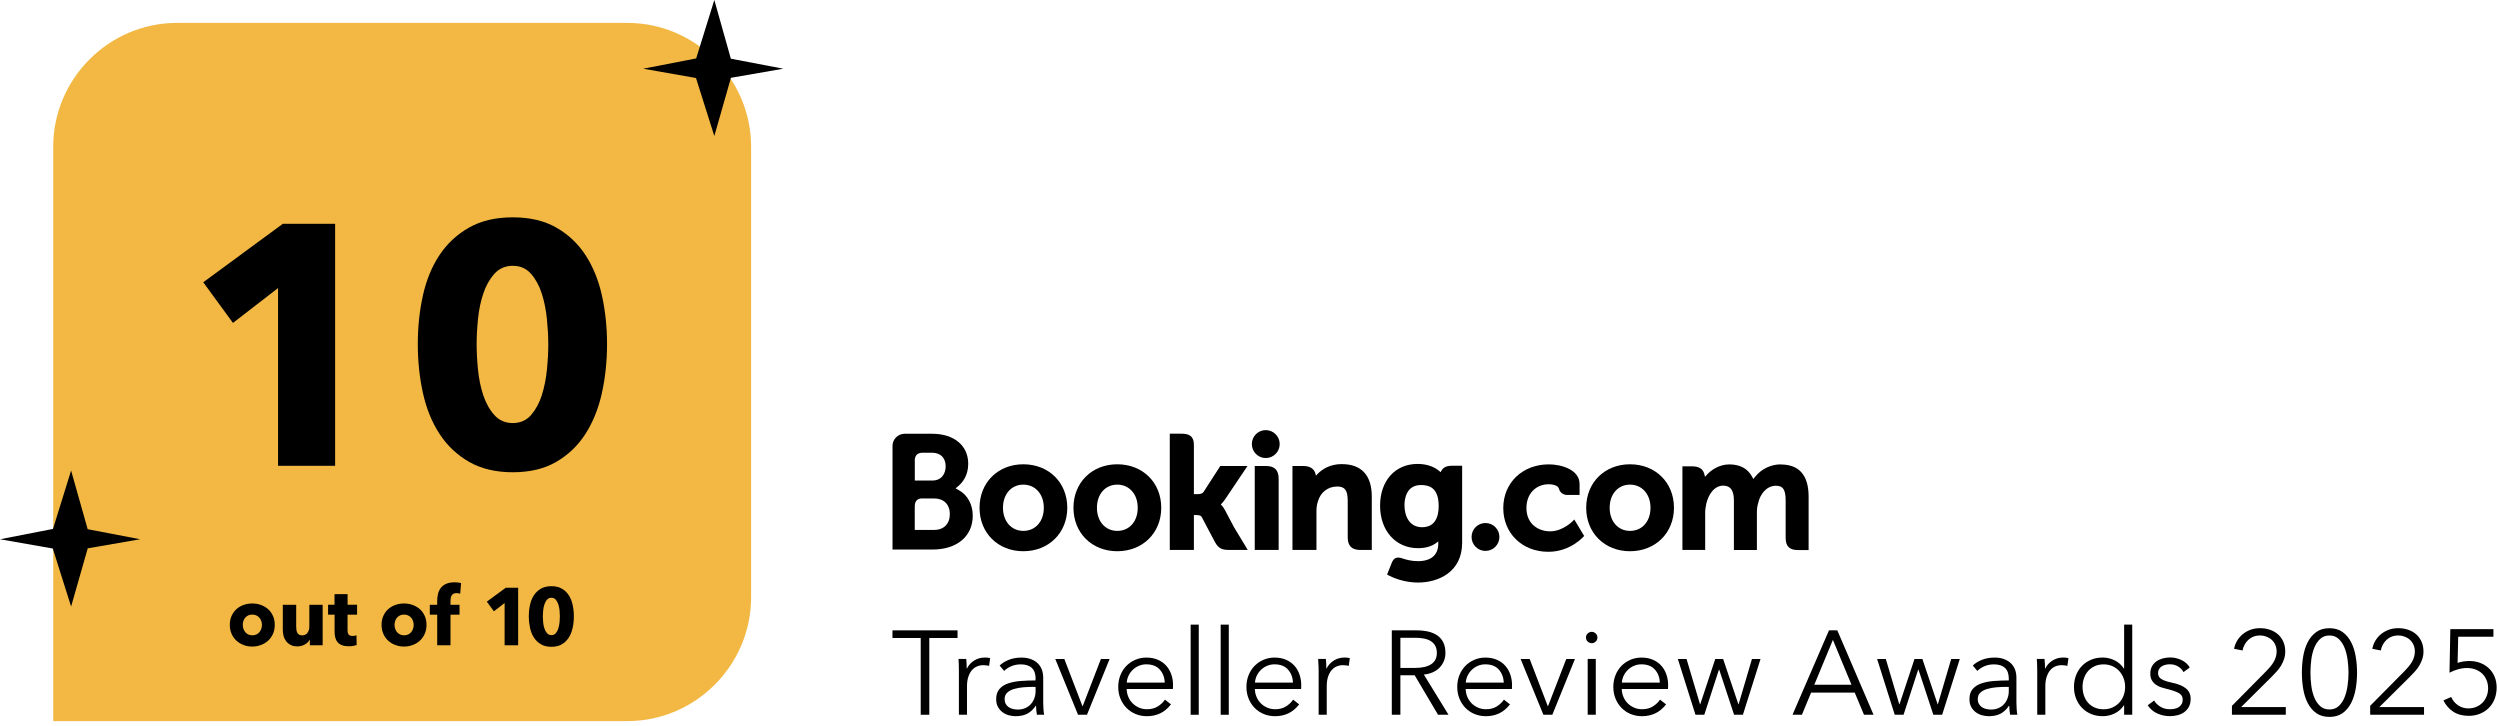 <svg width="465" height="135" viewBox="0 0 465 135" fill="none" xmlns="http://www.w3.org/2000/svg">
<path d="M463.778 118.436H457.225L457.114 123.299C457.454 123.181 457.809 123.092 458.185 123.033C458.562 122.974 458.924 122.945 459.279 122.945C460.018 122.945 460.697 123.063 461.318 123.299C461.939 123.536 462.478 123.876 462.936 124.312C463.394 124.748 463.749 125.273 464 125.879C464.251 126.485 464.377 127.15 464.377 127.882C464.377 128.614 464.251 129.338 464.007 129.981C463.756 130.624 463.409 131.179 462.951 131.644C462.493 132.11 461.946 132.48 461.303 132.746C460.66 133.012 459.951 133.145 459.183 133.145C458.045 133.145 457.077 132.886 456.294 132.369C455.511 131.851 454.905 131.156 454.477 130.277L455.917 129.634C456.198 130.284 456.627 130.802 457.195 131.186C457.764 131.57 458.4 131.763 459.094 131.763C459.626 131.763 460.121 131.674 460.572 131.482C461.022 131.297 461.414 131.038 461.739 130.706C462.064 130.373 462.323 129.974 462.507 129.516C462.692 129.057 462.788 128.562 462.788 128.03C462.788 127.453 462.685 126.929 462.485 126.463C462.286 125.997 462.012 125.598 461.665 125.273C461.318 124.948 460.904 124.696 460.431 124.519C459.959 124.342 459.441 124.253 458.872 124.253C458.304 124.253 457.75 124.334 457.195 124.489C456.641 124.645 456.109 124.859 455.607 125.125L455.762 117.017H463.778V118.436Z" fill="black"/>
<path d="M172.849 132.945H171.253V118.665H166V117.246H178.102V118.665H172.849V132.945Z" fill="black"/>
<path d="M178.348 123.765C178.333 123.321 178.311 122.922 178.281 122.567H179.722C179.751 122.848 179.774 123.159 179.788 123.499C179.803 123.839 179.811 124.12 179.811 124.341H179.855C180.15 123.735 180.594 123.24 181.185 122.87C181.776 122.493 182.441 122.301 183.18 122.301C183.372 122.301 183.542 122.309 183.697 122.323C183.852 122.338 184.007 122.368 184.17 122.412L183.97 123.853C183.881 123.824 183.734 123.794 183.527 123.765C183.32 123.735 183.113 123.72 182.906 123.72C182.507 123.72 182.123 123.794 181.754 123.942C181.384 124.09 181.067 124.319 180.786 124.637C180.512 124.955 180.291 125.361 180.121 125.857C179.951 126.352 179.862 126.943 179.862 127.638V132.945H178.355V124.851C178.355 124.57 178.348 124.208 178.333 123.765" fill="black"/>
<path d="M192.625 126.234C192.625 125.34 192.389 124.674 191.916 124.231C191.443 123.787 190.756 123.573 189.855 123.573C189.234 123.573 188.658 123.684 188.126 123.906C187.594 124.127 187.143 124.423 186.774 124.793L185.932 123.795C186.36 123.366 186.929 123.011 187.624 122.73C188.326 122.45 189.124 122.309 190.003 122.309C190.564 122.309 191.089 122.383 191.576 122.538C192.064 122.693 192.492 122.93 192.862 123.233C193.231 123.543 193.519 123.935 193.726 124.408C193.933 124.881 194.037 125.436 194.037 126.071V130.617C194.037 131.016 194.051 131.43 194.081 131.859C194.111 132.288 194.155 132.65 194.214 132.945H192.862C192.818 132.694 192.781 132.421 192.751 132.125C192.722 131.829 192.707 131.541 192.707 131.26H192.662C192.19 131.955 191.65 132.458 191.052 132.761C190.453 133.064 189.729 133.212 188.887 133.212C188.488 133.212 188.082 133.152 187.653 133.041C187.232 132.931 186.848 132.746 186.501 132.495C186.153 132.243 185.865 131.918 185.636 131.519C185.407 131.12 185.289 130.632 185.289 130.048C185.289 129.25 185.496 128.614 185.902 128.148C186.309 127.683 186.848 127.335 187.535 127.106C188.215 126.877 188.991 126.729 189.87 126.663C190.749 126.596 191.665 126.559 192.611 126.559V126.227L192.625 126.234ZM192.182 127.757C191.562 127.757 190.941 127.786 190.306 127.838C189.678 127.89 189.109 127.993 188.599 128.148C188.089 128.304 187.675 128.525 187.35 128.828C187.025 129.124 186.863 129.516 186.863 130.004C186.863 130.373 186.929 130.684 187.07 130.935C187.21 131.186 187.395 131.386 187.631 131.541C187.868 131.696 188.133 131.807 188.422 131.874C188.71 131.94 188.998 131.977 189.293 131.977C189.825 131.977 190.298 131.888 190.712 131.704C191.126 131.519 191.473 131.268 191.754 130.95C192.034 130.632 192.249 130.262 192.396 129.848C192.544 129.434 192.618 128.998 192.618 128.54V127.764H192.175L192.182 127.757Z" fill="black"/>
<path d="M202.177 132.945H200.515L196.281 122.568H197.966L201.335 131.349H201.379L204.77 122.568H206.388L202.177 132.945Z" fill="black"/>
<path d="M218.18 127.446V127.779C218.18 127.897 218.173 128.023 218.158 128.156H209.558C209.573 128.673 209.677 129.161 209.869 129.619C210.061 130.077 210.327 130.477 210.667 130.817C211.007 131.157 211.406 131.423 211.864 131.622C212.322 131.822 212.817 131.918 213.349 131.918C214.132 131.918 214.804 131.741 215.38 131.378C215.949 131.016 216.378 130.595 216.673 130.129L217.804 131.016C217.183 131.8 216.503 132.361 215.757 132.701C215.011 133.042 214.206 133.212 213.349 133.212C212.58 133.212 211.871 133.078 211.213 132.805C210.556 132.531 209.994 132.147 209.522 131.667C209.049 131.179 208.672 130.602 208.399 129.937C208.125 129.272 207.992 128.547 207.992 127.764C207.992 126.981 208.125 126.256 208.391 125.591C208.657 124.926 209.027 124.349 209.499 123.861C209.972 123.373 210.526 122.996 211.162 122.723C211.797 122.45 212.484 122.309 213.223 122.309C214.036 122.309 214.752 122.45 215.373 122.723C215.994 122.996 216.511 123.366 216.924 123.832C217.338 124.297 217.656 124.844 217.87 125.465C218.084 126.086 218.188 126.751 218.188 127.461M216.651 126.958C216.607 125.983 216.289 125.17 215.705 124.527C215.122 123.883 214.287 123.566 213.208 123.566C212.706 123.566 212.24 123.662 211.812 123.846C211.383 124.031 211.007 124.283 210.681 124.6C210.356 124.918 210.098 125.28 209.906 125.687C209.714 126.094 209.603 126.515 209.573 126.958H216.644H216.651Z" fill="black"/>
<path d="M222.968 116.181H221.461V132.945H222.968V116.181Z" fill="black"/>
<path d="M228.554 116.181H227.047V132.945H228.554V116.181Z" fill="black"/>
<path d="M242.024 127.446V127.779C242.024 127.897 242.017 128.023 242.002 128.156H233.402C233.417 128.673 233.52 129.161 233.713 129.619C233.905 130.077 234.171 130.477 234.51 130.817C234.85 131.157 235.249 131.423 235.707 131.622C236.165 131.822 236.66 131.918 237.192 131.918C237.975 131.918 238.655 131.741 239.217 131.378C239.786 131.016 240.221 130.595 240.517 130.129L241.647 131.016C241.027 131.8 240.347 132.361 239.601 132.701C238.855 133.042 238.049 133.212 237.192 133.212C236.424 133.212 235.707 133.078 235.05 132.805C234.392 132.531 233.831 132.147 233.358 131.667C232.885 131.179 232.516 130.602 232.242 129.937C231.969 129.272 231.836 128.547 231.836 127.764C231.836 126.981 231.969 126.256 232.235 125.591C232.501 124.926 232.87 124.349 233.343 123.861C233.816 123.373 234.37 122.996 235.005 122.723C235.641 122.45 236.328 122.309 237.067 122.309C237.879 122.309 238.596 122.45 239.217 122.723C239.837 122.996 240.354 123.366 240.768 123.832C241.182 124.297 241.5 124.844 241.706 125.465C241.921 126.086 242.032 126.751 242.032 127.461M240.495 126.958C240.451 125.983 240.133 125.17 239.557 124.527C238.973 123.883 238.138 123.566 237.059 123.566C236.557 123.566 236.092 123.662 235.663 123.846C235.234 124.031 234.858 124.283 234.533 124.6C234.208 124.918 233.949 125.28 233.757 125.687C233.565 126.094 233.454 126.515 233.424 126.958H240.495Z" fill="black"/>
<path d="M245.238 123.765C245.224 123.321 245.201 122.922 245.172 122.567H246.613C246.642 122.848 246.664 123.159 246.679 123.499C246.694 123.839 246.701 124.12 246.701 124.341H246.746C247.041 123.735 247.484 123.24 248.075 122.87C248.666 122.493 249.331 122.301 250.07 122.301C250.262 122.301 250.432 122.309 250.595 122.323C250.75 122.338 250.905 122.368 251.068 122.412L250.868 123.853C250.779 123.824 250.632 123.794 250.425 123.765C250.218 123.735 250.011 123.72 249.804 123.72C249.405 123.72 249.021 123.794 248.652 123.942C248.282 124.09 247.965 124.319 247.691 124.637C247.418 124.955 247.196 125.361 247.026 125.857C246.856 126.352 246.775 126.943 246.775 127.638V132.945H245.268V124.851C245.268 124.57 245.261 124.208 245.246 123.765" fill="black"/>
<path d="M260.471 132.945H258.875V117.246H263.485C264.254 117.246 264.97 117.32 265.628 117.467C266.285 117.615 266.854 117.859 267.334 118.184C267.815 118.517 268.184 118.953 268.45 119.485C268.716 120.017 268.849 120.668 268.849 121.437C268.849 122.013 268.746 122.538 268.539 123.011C268.332 123.484 268.051 123.891 267.696 124.245C267.342 124.593 266.921 124.874 266.433 125.073C265.945 125.28 265.413 125.413 264.837 125.472L269.425 132.945H267.475L263.131 125.605H260.471V132.945ZM260.471 124.231H263.241C264.527 124.231 265.517 123.994 266.211 123.536C266.906 123.077 267.253 122.375 267.253 121.444C267.253 120.927 267.157 120.49 266.965 120.136C266.773 119.781 266.507 119.493 266.167 119.271C265.827 119.049 265.414 118.887 264.926 118.783C264.438 118.68 263.899 118.628 263.308 118.628H260.471V124.238V124.231Z" fill="black"/>
<path d="M281.235 127.446V127.779C281.235 127.897 281.228 128.023 281.213 128.156H272.613C272.628 128.673 272.731 129.161 272.923 129.619C273.116 130.077 273.382 130.477 273.721 130.817C274.061 131.157 274.46 131.423 274.918 131.622C275.376 131.822 275.871 131.918 276.403 131.918C277.186 131.918 277.866 131.741 278.428 131.378C278.997 131.016 279.432 130.595 279.728 130.129L280.858 131.016C280.238 131.8 279.558 132.361 278.812 132.701C278.066 133.042 277.26 133.212 276.403 133.212C275.635 133.212 274.918 133.078 274.261 132.805C273.603 132.531 273.042 132.147 272.569 131.667C272.096 131.179 271.727 130.602 271.453 129.937C271.18 129.272 271.047 128.547 271.047 127.764C271.047 126.981 271.18 126.256 271.446 125.591C271.712 124.926 272.081 124.349 272.554 123.861C273.027 123.373 273.581 122.996 274.216 122.723C274.852 122.45 275.539 122.309 276.278 122.309C277.09 122.309 277.807 122.45 278.428 122.723C279.048 122.996 279.565 123.366 279.979 123.832C280.393 124.297 280.711 124.844 280.917 125.465C281.132 126.086 281.243 126.751 281.243 127.461M279.706 126.958C279.661 125.983 279.344 125.17 278.767 124.527C278.184 123.883 277.349 123.566 276.27 123.566C275.768 123.566 275.302 123.662 274.874 123.846C274.445 124.031 274.069 124.283 273.744 124.6C273.418 124.918 273.16 125.28 272.968 125.687C272.776 126.094 272.665 126.515 272.635 126.958H279.706Z" fill="black"/>
<path d="M288.732 132.945H287.069L282.836 122.568H284.52L287.889 131.349H287.934L291.325 122.568H292.943L288.732 132.945Z" fill="black"/>
<path d="M297.12 118.576C297.12 118.886 297.009 119.138 296.787 119.345C296.566 119.544 296.322 119.64 296.056 119.64C295.79 119.64 295.546 119.537 295.325 119.345C295.103 119.145 294.992 118.886 294.992 118.576C294.992 118.266 295.103 118.007 295.325 117.815C295.546 117.615 295.79 117.519 296.056 117.519C296.322 117.519 296.566 117.615 296.787 117.815C297.009 118.014 297.12 118.266 297.12 118.576ZM296.817 132.945H295.31V122.567H296.817V132.945Z" fill="black"/>
<path d="M310.266 127.446V127.779C310.266 127.897 310.259 128.023 310.244 128.156H301.644C301.659 128.673 301.763 129.161 301.955 129.619C302.147 130.077 302.413 130.477 302.753 130.817C303.092 131.157 303.491 131.423 303.95 131.622C304.408 131.822 304.903 131.918 305.435 131.918C306.218 131.918 306.897 131.741 307.459 131.378C308.028 131.016 308.464 130.595 308.759 130.129L309.89 131.016C309.269 131.8 308.589 132.361 307.843 132.701C307.097 133.042 306.292 133.212 305.435 133.212C304.666 133.212 303.95 133.078 303.292 132.805C302.634 132.531 302.073 132.147 301.6 131.667C301.127 131.179 300.758 130.602 300.484 129.937C300.211 129.272 300.078 128.547 300.078 127.764C300.078 126.981 300.211 126.256 300.477 125.591C300.743 124.926 301.112 124.349 301.585 123.861C302.058 123.373 302.612 122.996 303.248 122.723C303.883 122.45 304.57 122.309 305.309 122.309C306.122 122.309 306.838 122.45 307.459 122.723C308.079 122.996 308.597 123.366 309.01 123.832C309.424 124.297 309.742 124.844 309.949 125.465C310.163 126.086 310.274 126.751 310.274 127.461M308.737 126.958C308.693 125.983 308.375 125.17 307.799 124.527C307.215 123.883 306.38 123.566 305.302 123.566C304.799 123.566 304.334 123.662 303.905 123.846C303.477 124.031 303.1 124.283 302.775 124.6C302.45 124.918 302.191 125.28 301.999 125.687C301.807 126.094 301.696 126.515 301.667 126.958H308.737Z" fill="black"/>
<path d="M313.696 122.568L316.201 130.994H316.245L319.038 122.568H320.501L323.338 130.994H323.382L325.864 122.568H327.46L324.18 132.945H322.54L319.769 124.541H319.725L316.999 132.945H315.358L312.078 122.568H313.696Z" fill="black"/>
<path d="M335.157 132.945H333.406L340.189 117.246H341.74L348.478 132.945H346.705L344.976 128.821H336.864L335.157 132.945ZM337.462 127.357H344.378L340.92 119.02L337.462 127.357Z" fill="black"/>
<path d="M350.759 122.568L353.263 130.994H353.308L356.1 122.568H357.563L360.4 130.994H360.444L362.927 122.568H364.523L361.242 132.945H359.602L356.832 124.541H356.787L354.061 132.945H352.421L349.141 122.568H350.759Z" fill="black"/>
<path d="M373.635 126.234C373.635 125.34 373.398 124.674 372.925 124.231C372.452 123.787 371.765 123.573 370.864 123.573C370.243 123.573 369.667 123.684 369.135 123.906C368.603 124.127 368.153 124.423 367.783 124.793L366.941 123.795C367.369 123.366 367.938 123.011 368.633 122.73C369.335 122.45 370.125 122.309 371.019 122.309C371.581 122.309 372.105 122.383 372.593 122.538C373.08 122.693 373.509 122.93 373.878 123.233C374.248 123.543 374.536 123.935 374.743 124.408C374.95 124.881 375.053 125.436 375.053 126.071V130.617C375.053 131.016 375.068 131.43 375.097 131.859C375.127 132.288 375.171 132.65 375.23 132.945H373.878C373.834 132.694 373.797 132.421 373.768 132.125C373.738 131.829 373.723 131.541 373.723 131.26H373.679C373.206 131.955 372.674 132.458 372.068 132.761C371.47 133.064 370.753 133.212 369.911 133.212C369.512 133.212 369.098 133.152 368.677 133.041C368.256 132.931 367.872 132.746 367.525 132.495C367.177 132.243 366.889 131.918 366.66 131.519C366.431 131.12 366.32 130.632 366.32 130.048C366.32 129.25 366.52 128.614 366.926 128.148C367.332 127.683 367.879 127.335 368.559 127.106C369.239 126.877 370.014 126.729 370.894 126.663C371.773 126.596 372.689 126.559 373.635 126.559V126.227V126.234ZM373.191 127.757C372.571 127.757 371.95 127.786 371.315 127.838C370.679 127.89 370.118 127.993 369.608 128.148C369.098 128.304 368.677 128.525 368.352 128.828C368.027 129.124 367.864 129.516 367.864 130.004C367.864 130.373 367.938 130.684 368.079 130.935C368.219 131.186 368.411 131.386 368.648 131.541C368.884 131.696 369.143 131.807 369.438 131.874C369.726 131.94 370.022 131.977 370.31 131.977C370.842 131.977 371.315 131.888 371.728 131.704C372.142 131.519 372.489 131.268 372.77 130.95C373.051 130.632 373.265 130.262 373.413 129.848C373.561 129.434 373.635 128.998 373.635 128.54V127.764H373.191V127.757Z" fill="black"/>
<path d="M378.91 123.765C378.895 123.321 378.873 122.922 378.844 122.567H380.284C380.314 122.848 380.336 123.159 380.351 123.499C380.366 123.839 380.373 124.12 380.373 124.341H380.417C380.713 123.735 381.156 123.24 381.747 122.87C382.338 122.493 383.003 122.301 383.742 122.301C383.934 122.301 384.104 122.309 384.259 122.323C384.414 122.338 384.57 122.368 384.732 122.412L384.533 123.853C384.444 123.824 384.296 123.794 384.089 123.765C383.882 123.735 383.676 123.72 383.469 123.72C383.07 123.72 382.686 123.794 382.316 123.942C381.947 124.09 381.629 124.319 381.356 124.637C381.082 124.955 380.861 125.361 380.691 125.857C380.521 126.352 380.432 126.943 380.432 127.638V132.945H378.925V124.851C378.925 124.57 378.918 124.208 378.903 123.765" fill="black"/>
<path d="M395.045 131.193C394.601 131.859 394.025 132.361 393.316 132.701C392.607 133.041 391.875 133.211 391.122 133.211C390.309 133.211 389.57 133.071 388.913 132.79C388.255 132.509 387.693 132.125 387.228 131.637C386.763 131.149 386.401 130.572 386.142 129.907C385.883 129.242 385.758 128.525 385.758 127.756C385.758 126.988 385.891 126.271 386.142 125.605C386.401 124.94 386.763 124.364 387.228 123.876C387.693 123.388 388.255 123.004 388.913 122.723C389.57 122.442 390.302 122.301 391.122 122.301C391.875 122.301 392.607 122.479 393.316 122.819C394.025 123.166 394.601 123.684 395.045 124.356H395.089V116.174H396.596V132.938H395.089V131.186H395.045V131.193ZM387.354 127.756C387.354 128.333 387.442 128.872 387.62 129.39C387.797 129.9 388.056 130.343 388.388 130.72C388.72 131.097 389.134 131.393 389.622 131.607C390.109 131.822 390.664 131.925 391.284 131.925C391.86 131.925 392.392 131.822 392.88 131.607C393.368 131.393 393.789 131.105 394.143 130.735C394.498 130.365 394.779 129.922 394.971 129.419C395.17 128.909 395.274 128.362 395.274 127.764C395.274 127.165 395.17 126.625 394.971 126.108C394.771 125.598 394.498 125.154 394.143 124.777C393.789 124.401 393.368 124.105 392.88 123.891C392.392 123.676 391.86 123.573 391.284 123.573C390.664 123.573 390.109 123.684 389.622 123.905C389.134 124.127 388.728 124.43 388.388 124.807C388.056 125.184 387.804 125.628 387.62 126.138C387.442 126.648 387.354 127.195 387.354 127.771" fill="black"/>
<path d="M406.148 125.029C405.926 124.6 405.586 124.245 405.143 123.972C404.692 123.698 404.175 123.558 403.599 123.558C403.333 123.558 403.067 123.588 402.801 123.647C402.535 123.706 402.298 123.802 402.092 123.935C401.885 124.068 401.715 124.238 401.589 124.445C401.464 124.652 401.397 124.896 401.397 125.177C401.397 125.665 401.597 126.041 401.996 126.293C402.394 126.551 403.022 126.773 403.879 126.951C405.106 127.202 406.007 127.564 406.591 128.052C407.175 128.532 407.463 129.183 407.463 129.989C407.463 130.58 407.345 131.075 407.123 131.489C406.894 131.896 406.591 132.228 406.229 132.487C405.859 132.746 405.438 132.93 404.973 133.041C404.507 133.152 404.042 133.204 403.569 133.204C402.786 133.204 402.025 133.041 401.286 132.716C400.547 132.391 399.942 131.881 399.469 131.186L400.666 130.299C400.932 130.757 401.323 131.142 401.84 131.452C402.358 131.763 402.926 131.918 403.547 131.918C403.872 131.918 404.182 131.888 404.478 131.829C404.773 131.77 405.032 131.666 405.254 131.519C405.475 131.371 405.653 131.186 405.786 130.957C405.919 130.728 405.985 130.447 405.985 130.107C405.985 129.56 405.719 129.146 405.195 128.872C404.67 128.599 403.909 128.348 402.919 128.111C402.609 128.037 402.284 127.948 401.936 127.83C401.589 127.712 401.271 127.557 400.976 127.342C400.68 127.128 400.437 126.862 400.245 126.529C400.052 126.204 399.956 125.798 399.956 125.31C399.956 124.778 400.06 124.327 400.267 123.942C400.474 123.565 400.747 123.255 401.094 123.011C401.441 122.767 401.84 122.59 402.284 122.464C402.727 122.346 403.185 122.287 403.658 122.287C404.382 122.287 405.084 122.449 405.763 122.774C406.443 123.1 406.953 123.558 407.293 124.149L406.14 125.014L406.148 125.029Z" fill="black"/>
<path d="M425.159 132.945H415.141V131.282L421.568 124.785C421.805 124.549 422.034 124.29 422.263 124.016C422.492 123.743 422.699 123.462 422.876 123.166C423.053 122.871 423.194 122.56 423.297 122.22C423.401 121.888 423.452 121.54 423.452 121.193C423.452 120.735 423.371 120.321 423.208 119.951C423.046 119.582 422.824 119.264 422.536 119.005C422.248 118.746 421.916 118.547 421.539 118.406C421.162 118.266 420.763 118.192 420.349 118.192C419.507 118.192 418.798 118.458 418.221 118.983C417.645 119.508 417.276 120.173 417.113 120.986L415.54 120.676C415.643 120.129 415.835 119.619 416.123 119.145C416.411 118.672 416.766 118.266 417.187 117.926C417.608 117.586 418.088 117.32 418.62 117.128C419.152 116.935 419.729 116.839 420.349 116.839C420.97 116.839 421.583 116.928 422.159 117.12C422.728 117.305 423.223 117.578 423.652 117.941C424.08 118.303 424.42 118.754 424.671 119.293C424.923 119.833 425.055 120.461 425.055 121.171C425.055 121.673 424.982 122.139 424.841 122.568C424.701 122.996 424.516 123.403 424.287 123.787C424.058 124.172 423.792 124.534 423.474 124.881C423.164 125.229 422.839 125.576 422.499 125.909L416.847 131.519H425.159V132.938V132.945Z" fill="black"/>
<path d="M433.283 116.847C434.258 116.847 435.071 117.091 435.729 117.564C436.386 118.044 436.911 118.672 437.31 119.448C437.709 120.225 437.989 121.112 438.159 122.095C438.329 123.085 438.411 124.09 438.411 125.11C438.411 126.13 438.329 127.136 438.159 128.119C437.989 129.102 437.709 129.981 437.31 130.757C436.911 131.534 436.386 132.162 435.729 132.635C435.071 133.108 434.258 133.344 433.283 133.344C432.308 133.344 431.473 133.108 430.816 132.635C430.158 132.162 429.633 131.534 429.234 130.757C428.836 129.981 428.555 129.102 428.392 128.119C428.23 127.136 428.148 126.13 428.148 125.11C428.148 124.09 428.23 123.085 428.392 122.095C428.555 121.104 428.836 120.225 429.234 119.448C429.633 118.672 430.158 118.044 430.816 117.564C431.473 117.083 432.293 116.847 433.283 116.847ZM433.283 118.199C432.589 118.199 432.005 118.414 431.547 118.842C431.089 119.271 430.727 119.818 430.454 120.483C430.188 121.149 430.003 121.895 429.899 122.716C429.796 123.536 429.744 124.334 429.744 125.118C429.744 125.901 429.796 126.7 429.899 127.513C430.003 128.326 430.188 129.057 430.454 129.715C430.72 130.373 431.082 130.913 431.547 131.334C432.005 131.755 432.581 131.962 433.283 131.962C433.985 131.962 434.539 131.755 434.997 131.334C435.455 130.913 435.817 130.373 436.083 129.715C436.349 129.057 436.541 128.318 436.652 127.513C436.763 126.7 436.822 125.901 436.822 125.118C436.822 124.334 436.763 123.529 436.652 122.716C436.541 121.895 436.349 121.149 436.083 120.483C435.817 119.818 435.455 119.271 434.997 118.842C434.539 118.414 433.97 118.199 433.283 118.199Z" fill="black"/>
<path d="M450.87 132.945H440.852V131.282L447.279 124.785C447.516 124.549 447.745 124.29 447.974 124.016C448.203 123.743 448.41 123.462 448.587 123.166C448.764 122.871 448.905 122.56 449.008 122.22C449.112 121.888 449.163 121.54 449.163 121.193C449.163 120.735 449.082 120.321 448.919 119.951C448.757 119.582 448.535 119.264 448.247 119.005C447.959 118.746 447.626 118.547 447.25 118.406C446.873 118.266 446.474 118.192 446.06 118.192C445.218 118.192 444.509 118.458 443.932 118.983C443.356 119.508 442.987 120.173 442.824 120.986L441.251 120.676C441.354 120.129 441.546 119.619 441.834 119.145C442.122 118.672 442.477 118.266 442.898 117.926C443.319 117.586 443.799 117.32 444.331 117.128C444.863 116.935 445.44 116.839 446.06 116.839C446.681 116.839 447.294 116.928 447.87 117.12C448.439 117.305 448.934 117.578 449.363 117.941C449.791 118.303 450.131 118.754 450.382 119.293C450.633 119.833 450.766 120.461 450.766 121.171C450.766 121.673 450.693 122.139 450.552 122.568C450.412 122.996 450.227 123.403 449.998 123.787C449.769 124.172 449.503 124.534 449.185 124.881C448.875 125.229 448.55 125.576 448.21 125.909L442.558 131.519H450.87V132.938V132.945Z" fill="black"/>
<path d="M232.844 82.594C232.844 81.16 234.004 80 235.43 80C236.856 80 238.023 81.16 238.023 82.594C238.023 84.028 236.863 85.196 235.43 85.196C233.996 85.196 232.844 84.028 232.844 82.594Z" fill="black"/>
<path d="M276.297 102.47C277.73 102.47 278.89 101.302 278.89 99.876C278.89 98.449 277.73 97.281 276.297 97.281C274.863 97.281 273.711 98.442 273.711 99.876C273.711 101.31 274.871 102.47 276.297 102.47Z" fill="black"/>
<path d="M190.337 86.357C185.616 86.357 182.195 89.757 182.195 94.443C182.195 99.129 185.623 102.529 190.337 102.529C195.051 102.529 198.516 99.129 198.516 94.443C198.516 89.757 195.08 86.357 190.337 86.357ZM190.337 98.745C188.106 98.745 186.554 96.971 186.554 94.443C186.554 91.915 188.106 90.141 190.337 90.141C192.568 90.141 194.149 91.915 194.149 94.443C194.149 96.971 192.613 98.745 190.337 98.745Z" fill="black"/>
<path d="M227.825 94.842C227.641 94.502 227.434 94.207 227.212 93.978L227.072 93.822L227.22 93.682C227.434 93.453 227.656 93.179 227.87 92.869L232.029 86.675H226.976L223.851 91.516C223.673 91.775 223.319 91.908 222.779 91.908H222.063V82.75C222.063 80.917 220.925 80.665 219.691 80.665H217.578V102.286H222.063V95.803H222.484C222.994 95.803 223.341 95.862 223.503 96.136L225.971 100.807C226.666 102.071 227.345 102.286 228.646 102.286H232.081L229.525 98.058L227.825 94.842Z" fill="black"/>
<path d="M249.582 86.32C247.306 86.32 245.851 87.332 245.038 88.19L244.765 88.471L244.669 88.094C244.432 87.177 243.627 86.675 242.408 86.675H240.398V102.293H244.861V95.094C244.861 94.391 244.95 93.778 245.142 93.224C245.637 91.538 247.018 90.489 248.747 90.489C250.136 90.489 250.675 91.22 250.675 93.12V99.92C250.675 101.539 251.422 102.293 253.047 102.293H255.153V92.359C255.153 88.419 253.232 86.327 249.589 86.327" fill="black"/>
<path d="M235.488 86.674H233.383V102.285H237.83V89.047C237.83 87.443 237.069 86.674 235.488 86.674Z" fill="black"/>
<path d="M207.813 86.357C203.092 86.357 199.664 89.757 199.664 94.443C199.664 99.129 203.092 102.529 207.813 102.529C212.534 102.529 215.992 99.129 215.992 94.443C215.992 89.757 212.549 86.357 207.813 86.357ZM207.813 98.745C205.582 98.745 204.03 96.971 204.03 94.443C204.03 91.915 205.582 90.141 207.813 90.141C210.044 90.141 211.618 91.915 211.618 94.443C211.618 96.971 210.089 98.745 207.813 98.745Z" fill="black"/>
<path d="M303.18 86.357C298.459 86.357 295.031 89.757 295.031 94.443C295.031 99.129 298.459 102.529 303.18 102.529C307.901 102.529 311.359 99.129 311.359 94.443C311.359 89.757 307.916 86.357 303.18 86.357ZM303.18 98.745C300.949 98.745 299.398 96.971 299.398 94.443C299.398 91.915 300.949 90.141 303.18 90.141C305.412 90.141 306.993 91.915 306.993 94.443C306.993 96.971 305.456 98.745 303.18 98.745Z" fill="black"/>
<path d="M269.898 86.638C269.056 86.638 268.406 86.971 268.08 87.591L267.962 87.828L267.755 87.651C267.039 87.03 265.746 86.29 263.662 86.29C259.503 86.29 256.695 89.417 256.695 94.066C256.695 98.716 259.599 101.96 263.744 101.96C265.162 101.96 266.278 101.635 267.172 100.963L267.519 100.704V101.14C267.519 103.224 266.174 104.377 263.721 104.377C262.539 104.377 261.453 104.089 260.729 103.823C259.784 103.535 259.229 103.771 258.853 104.717L257.996 106.868L258.306 107.031C259.872 107.859 261.904 108.354 263.744 108.354C267.534 108.354 271.959 106.41 271.959 100.955V86.63H269.905L269.898 86.638ZM264.527 98.065C262.096 98.065 261.232 95.936 261.232 93.948C261.232 93.069 261.446 90.215 264.29 90.215C265.701 90.215 267.593 90.615 267.593 94.096C267.593 97.378 265.923 98.065 264.527 98.065Z" fill="black"/>
<path d="M178.398 91.206L177.74 90.836L178.309 90.348C178.974 89.772 180.09 88.493 180.09 86.268C180.09 82.868 177.452 80.68 173.381 80.68H168.195C166.983 80.725 166.015 81.708 166.008 82.927V102.212H173.47C177.999 102.212 180.932 99.743 180.932 95.921C180.932 93.859 179.986 92.1 178.398 91.206ZM170.145 85.743C170.145 84.746 170.566 84.272 171.497 84.206H173.352C174.94 84.206 175.893 85.159 175.893 86.749C175.893 87.961 175.243 89.38 173.411 89.38H170.153V85.743H170.145ZM173.765 98.567H170.145V94.229C170.145 93.297 170.507 92.824 171.298 92.713H173.765C175.531 92.713 176.669 93.822 176.669 95.626C176.669 97.429 175.553 98.567 173.765 98.567Z" fill="black"/>
<path d="M331.23 86.372C329.383 86.372 327.595 87.236 326.45 88.692L326.125 89.099L325.874 88.641C325.054 87.14 323.635 86.379 321.655 86.379C319.675 86.379 318.205 87.532 317.555 88.219L317.134 88.678L316.971 88.079C316.735 87.214 315.966 86.741 314.799 86.741H312.93V102.293H317.163V95.426C317.163 94.82 317.237 94.229 317.392 93.608C317.798 91.945 318.914 90.163 320.783 90.341C321.943 90.452 322.505 91.346 322.505 93.076V102.3H326.782V95.433C326.782 94.68 326.849 94.118 327.026 93.556C327.366 91.974 328.533 90.348 330.336 90.348C331.644 90.348 332.131 91.087 332.131 93.083V100.031C332.131 101.605 332.833 102.308 334.4 102.308H336.402V92.374C336.402 88.404 334.651 86.394 331.223 86.394" fill="black"/>
<path d="M292.576 96.882C292.576 96.882 290.729 98.826 288.327 98.826C286.133 98.826 283.917 97.481 283.917 94.473C283.917 91.878 285.631 90.067 288.091 90.067C288.889 90.067 289.798 90.356 289.938 90.836L289.96 90.917C290.285 92.004 291.283 92.063 291.475 92.063H293.802V90.03C293.802 87.347 290.389 86.372 288.091 86.372C283.178 86.372 279.609 89.794 279.609 94.502C279.609 99.211 283.134 102.633 287.995 102.633C292.214 102.633 294.652 99.684 294.652 99.684L292.812 96.624L292.576 96.882Z" fill="black"/>
<path d="M116.672 4.258H32.935C20.264 4.258 9.898 14.628 9.898 27.304V134.126H116.672C129.342 134.126 139.708 123.756 139.708 111.079V27.304C139.708 14.628 129.342 4.258 116.672 4.258Z" fill="#F2B843"/>
<path d="M51.106 116.224C51.106 116.837 50.995 117.392 50.773 117.894C50.551 118.389 50.248 118.818 49.864 119.166C49.48 119.513 49.037 119.779 48.535 119.971C48.032 120.163 47.493 120.259 46.916 120.259C46.34 120.259 45.816 120.163 45.306 119.971C44.796 119.779 44.353 119.513 43.976 119.166C43.599 118.818 43.296 118.397 43.075 117.894C42.853 117.392 42.742 116.837 42.742 116.224C42.742 115.61 42.853 115.056 43.075 114.561C43.296 114.065 43.599 113.651 43.976 113.304C44.353 112.964 44.796 112.698 45.306 112.521C45.816 112.336 46.348 112.247 46.916 112.247C47.485 112.247 48.032 112.336 48.535 112.521C49.037 112.705 49.48 112.964 49.864 113.304C50.248 113.644 50.544 114.065 50.773 114.561C50.995 115.056 51.106 115.61 51.106 116.224ZM48.719 116.224C48.719 115.98 48.682 115.743 48.601 115.514C48.52 115.285 48.401 115.078 48.254 114.901C48.106 114.723 47.914 114.583 47.692 114.472C47.471 114.361 47.212 114.309 46.924 114.309C46.636 114.309 46.377 114.368 46.156 114.472C45.934 114.583 45.749 114.731 45.601 114.901C45.454 115.078 45.343 115.278 45.269 115.514C45.195 115.743 45.158 115.98 45.158 116.224C45.158 116.468 45.195 116.704 45.269 116.933C45.343 117.162 45.461 117.377 45.609 117.562C45.757 117.746 45.949 117.894 46.17 118.005C46.392 118.116 46.651 118.168 46.939 118.168C47.227 118.168 47.485 118.116 47.707 118.005C47.929 117.894 48.113 117.746 48.269 117.562C48.416 117.377 48.535 117.162 48.608 116.933C48.682 116.704 48.719 116.468 48.719 116.224Z" fill="black"/>
<path d="M57.633 120.023V118.981H57.603C57.515 119.151 57.396 119.314 57.249 119.461C57.101 119.617 56.931 119.742 56.731 119.853C56.532 119.964 56.318 120.053 56.081 120.127C55.845 120.193 55.594 120.23 55.335 120.23C54.833 120.23 54.404 120.141 54.057 119.957C53.71 119.772 53.429 119.543 53.215 119.254C53.001 118.966 52.838 118.641 52.742 118.271C52.646 117.902 52.602 117.532 52.602 117.148V112.491H55.091V116.571C55.091 116.786 55.106 116.985 55.136 117.177C55.165 117.37 55.224 117.54 55.306 117.695C55.394 117.843 55.505 117.968 55.645 118.05C55.786 118.138 55.971 118.175 56.207 118.175C56.643 118.175 56.968 118.013 57.197 117.695C57.426 117.37 57.537 116.993 57.537 116.564V112.499H60.012V120.023H57.626H57.633Z" fill="black"/>
<path d="M64.644 114.339V117.222C64.644 117.577 64.71 117.843 64.85 118.02C64.984 118.197 65.227 118.286 65.582 118.286C65.7 118.286 65.833 118.279 65.966 118.257C66.099 118.234 66.217 118.205 66.306 118.168L66.335 119.979C66.166 120.038 65.951 120.09 65.685 120.141C65.427 120.186 65.161 120.208 64.902 120.208C64.4 120.208 63.971 120.141 63.632 120.016C63.292 119.89 63.011 119.705 62.811 119.469C62.605 119.232 62.457 118.951 62.368 118.619C62.279 118.294 62.235 117.924 62.235 117.517V114.332H61.023V112.484H62.22V110.503H64.651V112.484H66.417V114.332H64.651L64.644 114.339Z" fill="black"/>
<path d="M79.332 116.224C79.332 116.837 79.221 117.392 79 117.894C78.778 118.389 78.475 118.818 78.091 119.166C77.707 119.513 77.263 119.779 76.761 119.971C76.259 120.163 75.719 120.259 75.143 120.259C74.567 120.259 74.042 120.163 73.532 119.971C73.023 119.779 72.579 119.513 72.203 119.166C71.826 118.818 71.523 118.397 71.301 117.894C71.08 117.392 70.969 116.837 70.969 116.224C70.969 115.61 71.08 115.056 71.301 114.561C71.523 114.065 71.826 113.651 72.203 113.304C72.579 112.964 73.023 112.698 73.532 112.521C74.042 112.336 74.574 112.247 75.143 112.247C75.712 112.247 76.259 112.336 76.761 112.521C77.263 112.705 77.707 112.964 78.091 113.304C78.475 113.644 78.778 114.065 79 114.561C79.221 115.056 79.332 115.61 79.332 116.224ZM76.946 116.224C76.946 115.98 76.909 115.743 76.828 115.514C76.746 115.285 76.628 115.078 76.48 114.901C76.333 114.723 76.141 114.583 75.919 114.472C75.697 114.361 75.439 114.309 75.15 114.309C74.862 114.309 74.604 114.368 74.382 114.472C74.16 114.583 73.976 114.731 73.828 114.901C73.68 115.078 73.569 115.278 73.496 115.514C73.422 115.743 73.385 115.98 73.385 116.224C73.385 116.468 73.422 116.704 73.496 116.933C73.569 117.162 73.688 117.377 73.835 117.562C73.99 117.746 74.175 117.894 74.397 118.005C74.618 118.116 74.877 118.168 75.165 118.168C75.453 118.168 75.712 118.116 75.934 118.005C76.155 117.894 76.34 117.746 76.495 117.562C76.643 117.377 76.761 117.162 76.835 116.933C76.909 116.704 76.946 116.468 76.946 116.224Z" fill="black"/>
<path d="M85.575 110.422C85.486 110.392 85.376 110.37 85.257 110.348C85.139 110.325 85.013 110.318 84.895 110.318C84.666 110.318 84.474 110.362 84.334 110.444C84.194 110.525 84.083 110.629 84.001 110.769C83.92 110.902 83.868 111.057 83.839 111.227C83.809 111.397 83.794 111.567 83.794 111.737V112.491H85.472V114.332H83.794V120.016H81.32V114.332H79.945V112.491H81.32V111.767C81.32 111.301 81.371 110.865 81.475 110.444C81.578 110.022 81.748 109.66 81.999 109.342C82.25 109.025 82.575 108.773 82.997 108.588C83.418 108.404 83.935 108.308 84.563 108.308C84.777 108.308 84.984 108.322 85.191 108.345C85.398 108.374 85.582 108.411 85.76 108.455L85.597 110.422H85.575Z" fill="black"/>
<path d="M93.857 120.023V112.159L91.862 113.703L90.547 111.907L94.064 109.32H96.376V120.023H93.857Z" fill="black"/>
<path d="M106.737 114.642C106.737 115.396 106.664 116.12 106.508 116.8C106.361 117.488 106.117 118.086 105.784 118.604C105.452 119.121 105.023 119.535 104.492 119.845C103.967 120.156 103.324 120.304 102.563 120.304C101.802 120.304 101.167 120.149 100.628 119.845C100.096 119.535 99.66 119.128 99.32 118.604C98.98 118.086 98.736 117.48 98.588 116.8C98.441 116.113 98.359 115.396 98.359 114.642C98.359 113.888 98.433 113.171 98.588 112.484C98.736 111.804 98.98 111.212 99.32 110.702C99.66 110.192 100.096 109.786 100.628 109.483C101.159 109.18 101.81 109.032 102.563 109.032C103.317 109.032 103.96 109.18 104.492 109.483C105.023 109.786 105.452 110.192 105.784 110.702C106.117 111.212 106.361 111.804 106.508 112.484C106.656 113.164 106.737 113.881 106.737 114.642ZM104.137 114.642C104.137 114.309 104.115 113.94 104.078 113.541C104.041 113.141 103.96 112.764 103.849 112.417C103.738 112.07 103.583 111.774 103.376 111.537C103.169 111.301 102.896 111.183 102.563 111.183C102.231 111.183 101.957 111.301 101.751 111.537C101.536 111.774 101.374 112.07 101.263 112.417C101.145 112.764 101.071 113.141 101.026 113.541C100.99 113.947 100.967 114.309 100.967 114.642C100.967 114.974 100.99 115.359 101.026 115.765C101.063 116.172 101.145 116.549 101.263 116.896C101.381 117.244 101.544 117.532 101.751 117.776C101.965 118.012 102.231 118.131 102.563 118.131C102.896 118.131 103.169 118.012 103.376 117.776C103.583 117.539 103.738 117.244 103.849 116.896C103.96 116.549 104.033 116.172 104.078 115.765C104.115 115.359 104.137 114.982 104.137 114.642Z" fill="black"/>
<path d="M135.953 14.473L145.698 12.78L135.938 10.917L132.865 0L129.489 10.866L119.633 12.78L129.452 14.509L132.865 25.301L135.953 14.473Z" fill="black"/>
<path d="M16.32 101.988L26.065 100.302L16.306 98.432L13.225 87.515L9.856 98.381L0 100.302L9.819 102.025L13.225 112.816L16.32 101.988Z" fill="black"/>
<path d="M51.717 86.635V53.581L43.331 60.063L37.805 52.502L52.603 41.629H62.333V86.635H51.724H51.717Z" fill="black"/>
<path d="M112.908 64.003C112.908 67.181 112.59 70.212 111.955 73.094C111.32 75.977 110.3 78.512 108.904 80.693C107.507 82.873 105.697 84.61 103.473 85.904C101.25 87.197 98.546 87.84 95.376 87.84C92.206 87.84 89.488 87.19 87.242 85.904C84.996 84.61 83.163 82.873 81.745 80.693C80.326 78.512 79.299 75.977 78.664 73.094C78.029 70.212 77.711 67.181 77.711 64.003C77.711 60.824 78.029 57.809 78.664 54.948C79.299 52.087 80.326 49.589 81.745 47.446C83.163 45.31 84.996 43.602 87.242 42.331C89.488 41.059 92.199 40.424 95.376 40.424C98.553 40.424 101.257 41.059 103.473 42.331C105.697 43.602 107.507 45.31 108.904 47.446C110.3 49.589 111.32 52.087 111.955 54.948C112.59 57.809 112.908 60.832 112.908 64.003ZM101.981 64.003C101.981 62.606 101.892 61.061 101.73 59.361C101.56 57.668 101.242 56.086 100.777 54.623C100.311 53.159 99.646 51.932 98.775 50.934C97.903 49.937 96.772 49.441 95.376 49.441C93.98 49.441 92.835 49.937 91.948 50.934C91.061 51.932 90.367 53.159 89.887 54.623C89.399 56.086 89.074 57.661 88.904 59.361C88.734 61.053 88.653 62.606 88.653 64.003C88.653 65.4 88.734 67.018 88.904 68.741C89.074 70.455 89.399 72.044 89.887 73.508C90.374 74.972 91.061 76.199 91.948 77.196C92.835 78.194 93.98 78.689 95.376 78.689C96.772 78.689 97.903 78.194 98.775 77.196C99.639 76.199 100.311 74.972 100.777 73.508C101.242 72.044 101.56 70.455 101.73 68.741C101.9 67.026 101.981 65.444 101.981 64.003Z" fill="black"/>
</svg>

